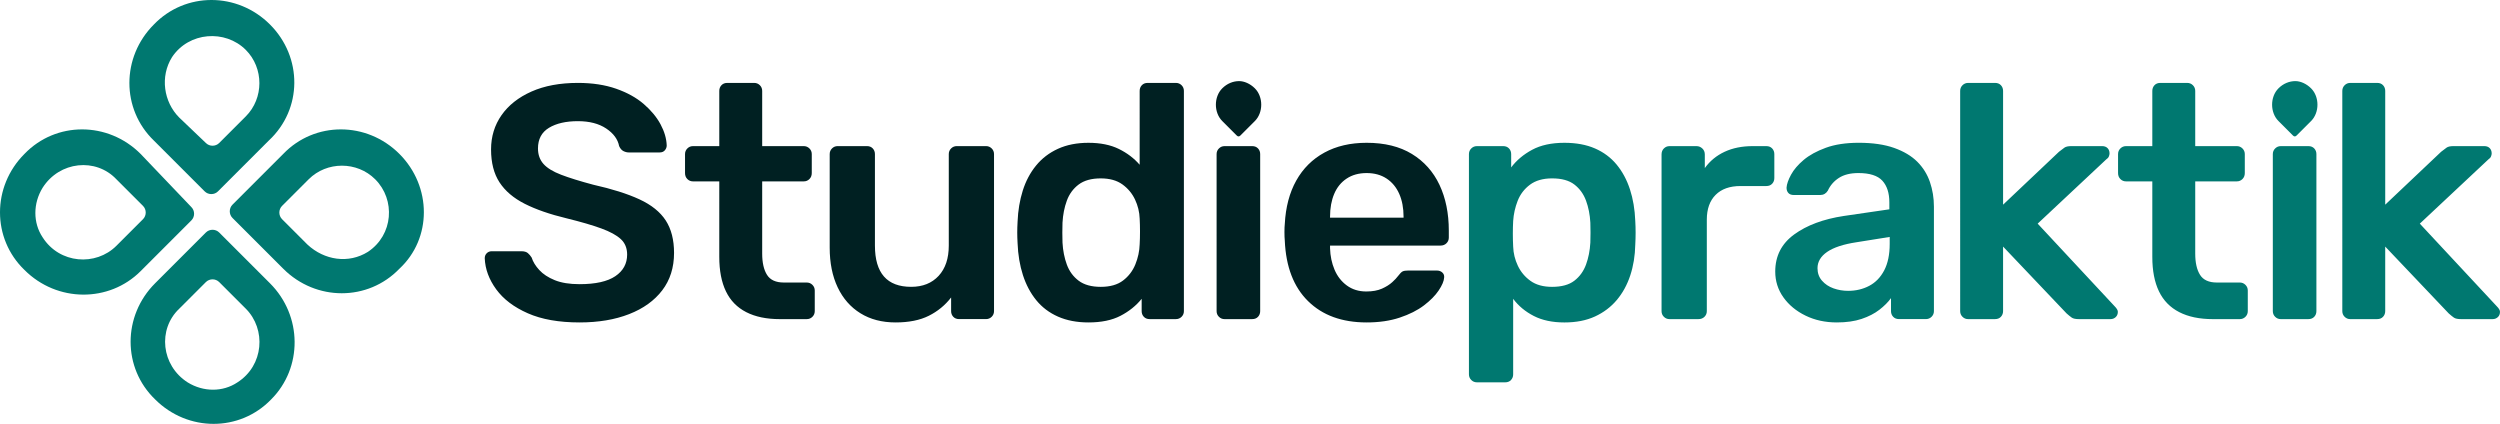 <?xml version="1.0" encoding="utf-8"?>
<!-- Generator: Adobe Illustrator 27.0.1, SVG Export Plug-In . SVG Version: 6.00 Build 0)  -->
<svg version="1.1" xmlns="http://www.w3.org/2000/svg" xmlns:xlink="http://www.w3.org/1999/xlink" x="0px" y="0px"
	 viewBox="0 0 206.73 35.05" style="enable-background:new 0 0 206.73 35.05;" xml:space="preserve">
<style type="text/css">
	.st0{fill:#94FFE1;}
	.st1{fill:#FFFFFF;}
	.st2{fill:#007870;}
	.st3{fill:#002022;}
</style>
<g id="Light">
</g>
<g id="Dark_00000049927626349816194350000018112723374904667008_">
	<path id="Bomærke_00000140731971108878076040000012650594570645287094_" class="st2" d="M20.325,4.125
		c1.5,1.5,1.5,4,0,5.5l-2.2,2.2c-0.3,0.3-0.8,0.3-1.1,0l-2.2-2.1
		c-1.3-1.3-1.6-3.4-0.6-5C15.625,2.625,18.625,2.425,20.325,4.125
		 M22.325,2.025L22.325,2.025c-2.7-2.7-7-2.7-9.6,0l0,0
		c-2.7,2.7-2.7,7,0,9.6l4.2,4.2c0.3,0.3,0.8,0.3,1.1,0
		l4.2-4.2C25.025,9.025,25.025,4.725,22.325,2.025L22.325,2.025z
		 M31.025,14.825c1.7,1.7,1.5,4.6-0.6,6
		c-1.6,1-3.6,0.7-5-0.6L23.325,18.125c-0.3-0.3-0.3-0.8,0-1.1
		l2.2-2.2C27.025,13.325,29.525,13.325,31.025,14.825 M33.025,12.725
		L33.025,12.725c-2.7-2.7-7-2.7-9.6,0l-4.2,4.2
		c-0.3,0.3-0.3,0.8,0,1.1l4.2,4.2c2.7,2.7,7,2.7,9.6,0l0,0
		C35.725,19.725,35.725,15.425,33.025,12.725L33.025,12.725z M20.325,25.525
		c1.7,1.7,1.5,4.7-0.7,6.1c-1.2,0.8-2.8,0.8-4.1,0
		c-2.2-1.4-2.5-4.4-0.7-6.1l2.2-2.2
		c0.3-0.3,0.8-0.3,1.1,0L20.325,25.525 M22.325,23.425l-4.2-4.2
		c-0.3-0.3-0.8-0.3-1.1,0l-4.2,4.2c-2.7,2.7-2.7,7,0,9.6l0,0
		c2.7,2.7,7,2.7,9.6,0l0,0C25.025,30.425,25.025,26.125,22.325,23.425
		L22.325,23.425z M9.625,20.325c-1.7,1.7-4.7,1.5-6.1-0.7
		c-0.8-1.2-0.8-2.8,0-4.1c1.4-2.2,4.4-2.5,6.1-0.7l2.2,2.2
		c0.3,0.3,0.3,0.8,0,1.1L9.625,20.325 M11.625,22.425l4.2-4.2
		c0.3-0.3,0.3-0.8,0-1.1L11.625,12.725c-2.7-2.7-7-2.7-9.6,0
		l0,0c-2.7,2.7-2.7,7,0,9.6l0,0C4.725,25.025,9.025,25.025,11.625,22.425L11.625,22.425
		z"/>
	<g id="Studiepraktik_00000042714680620402101870000009721186432272050823_">
		<path id="Praktik_00000163761384591500200480000017153859786187683007_" class="st2" d="M188.604,26.389
			c-0.183,0-0.339-0.064-0.467-0.192c-0.129-0.128-0.193-0.284-0.193-0.468V12.743
			c0-0.183,0.064-0.339,0.193-0.467c0.129-0.128,0.284-0.193,0.467-0.193h2.284
			c0.201,0,0.362,0.065,0.482,0.193c0.119,0.128,0.178,0.284,0.178,0.467v12.985
			c0,0.183-0.059,0.34-0.178,0.468c-0.12,0.128-0.28,0.192-0.482,0.192H188.604
			z M191.11,7.307c0.7,0.7,0.7,2,0,2.7l-1.2,1.2
			c-0.1,0.1-0.2,0.1-0.3,0l-1.2-1.2c-0.7-0.7-0.7-2,0-2.7
			c0.4-0.4,0.9-0.6,1.4-0.6
			C190.21,6.707,190.71,6.907,191.11,7.307z M122.129,31.615
			c-0.183,0-0.34-0.064-0.467-0.192c-0.129-0.129-0.193-0.284-0.193-0.468V12.743
			c0-0.183,0.064-0.339,0.193-0.467c0.128-0.128,0.284-0.193,0.467-0.193h2.173
			c0.201,0,0.362,0.065,0.482,0.193c0.119,0.128,0.178,0.284,0.178,0.467v1.101
			c0.44-0.587,1.018-1.073,1.734-1.458c0.715-0.385,1.604-0.578,2.668-0.578
			c0.972,0,1.815,0.156,2.531,0.468c0.715,0.312,1.311,0.756,1.788,1.334
			c0.477,0.578,0.843,1.261,1.101,2.049c0.257,0.789,0.403,1.66,0.44,2.614
			c0.018,0.312,0.028,0.632,0.028,0.963c0,0.33-0.01,0.66-0.028,0.99
			c-0.018,0.917-0.156,1.765-0.413,2.545c-0.257,0.78-0.628,1.458-1.114,2.036
			c-0.486,0.578-1.087,1.031-1.802,1.362c-0.716,0.33-1.559,0.495-2.531,0.495
			c-0.99,0-1.835-0.178-2.531-0.536c-0.698-0.357-1.266-0.829-1.706-1.417v6.245
			c0,0.183-0.059,0.339-0.178,0.468c-0.12,0.128-0.28,0.192-0.482,0.192H122.129z
			 M128.346,23.72c0.789,0,1.403-0.169,1.843-0.509
			c0.44-0.339,0.761-0.784,0.963-1.334c0.201-0.55,0.32-1.156,0.357-1.816
			c0.018-0.55,0.018-1.101,0-1.651c-0.036-0.66-0.155-1.266-0.357-1.815
			c-0.202-0.55-0.523-0.995-0.963-1.335c-0.44-0.339-1.054-0.509-1.843-0.509
			c-0.752,0-1.362,0.175-1.83,0.523c-0.467,0.349-0.807,0.794-1.018,1.334
			c-0.21,0.541-0.335,1.096-0.371,1.665c-0.018,0.33-0.027,0.678-0.027,1.045
			c0,0.367,0.009,0.724,0.027,1.073c0.018,0.55,0.147,1.078,0.386,1.582
			c0.238,0.505,0.586,0.922,1.045,1.252
			C127.016,23.555,127.612,23.72,128.346,23.72z M138.057,26.389
			c-0.183,0-0.339-0.064-0.467-0.192c-0.129-0.128-0.193-0.284-0.193-0.468V12.771
			c0-0.202,0.064-0.367,0.193-0.495s0.284-0.193,0.467-0.193h2.229
			c0.183,0,0.344,0.065,0.482,0.193c0.137,0.128,0.206,0.293,0.206,0.495v1.128
			c0.421-0.587,0.967-1.036,1.637-1.348c0.669-0.312,1.444-0.468,2.324-0.468
			h1.128c0.201,0,0.362,0.065,0.482,0.193c0.119,0.128,0.178,0.284,0.178,0.467
			v1.981c0,0.184-0.059,0.34-0.178,0.468c-0.12,0.129-0.28,0.192-0.482,0.192
			h-2.145c-0.881,0-1.564,0.244-2.049,0.729c-0.486,0.486-0.729,1.169-0.729,2.049
			v7.566c0,0.183-0.064,0.34-0.193,0.468c-0.129,0.128-0.294,0.192-0.495,0.192
			H138.057z M151.888,26.663c-0.954,0-1.816-0.188-2.586-0.564
			c-0.77-0.376-1.381-0.88-1.83-1.513c-0.45-0.633-0.674-1.343-0.674-2.132
			c0-1.284,0.522-2.306,1.568-3.068c1.045-0.761,2.411-1.27,4.099-1.527
			l3.769-0.55v-0.578c0-0.77-0.193-1.366-0.578-1.788
			c-0.386-0.422-1.046-0.633-1.98-0.633c-0.661,0-1.197,0.133-1.61,0.399
			c-0.413,0.266-0.72,0.619-0.921,1.059c-0.148,0.238-0.358,0.358-0.633,0.358
			h-2.173c-0.201,0-0.353-0.055-0.454-0.165c-0.101-0.11-0.152-0.257-0.152-0.44
			c0.018-0.293,0.142-0.651,0.371-1.073c0.229-0.422,0.579-0.83,1.046-1.224
			c0.467-0.394,1.078-0.729,1.83-1.004c0.751-0.275,1.659-0.413,2.723-0.413
			c1.155,0,2.132,0.142,2.93,0.426c0.797,0.284,1.434,0.665,1.911,1.141
			c0.477,0.477,0.826,1.037,1.046,1.678c0.22,0.642,0.33,1.321,0.33,2.036
			v8.638c0,0.183-0.064,0.34-0.193,0.468c-0.129,0.128-0.284,0.192-0.467,0.192
			h-2.229c-0.201,0-0.362-0.064-0.481-0.192c-0.12-0.128-0.179-0.284-0.179-0.468
			v-1.073c-0.238,0.33-0.559,0.651-0.962,0.963
			c-0.404,0.312-0.894,0.564-1.472,0.757
			C153.36,26.567,152.676,26.663,151.888,26.663z M152.824,24.05
			c0.642,0,1.224-0.138,1.746-0.413c0.523-0.275,0.936-0.702,1.239-1.279
			c0.302-0.578,0.454-1.307,0.454-2.187v-0.578l-2.752,0.44
			c-1.082,0.165-1.888,0.431-2.421,0.798c-0.532,0.367-0.797,0.816-0.797,1.348
			c0,0.404,0.124,0.748,0.371,1.032c0.248,0.284,0.564,0.495,0.949,0.633
			C151.999,23.981,152.402,24.05,152.824,24.05z M162.75,26.389
			c-0.183,0-0.34-0.064-0.467-0.192c-0.129-0.128-0.193-0.284-0.193-0.468V7.516
			c0-0.183,0.064-0.339,0.193-0.468c0.128-0.128,0.284-0.192,0.467-0.192h2.229
			c0.201,0,0.362,0.064,0.481,0.192c0.119,0.129,0.179,0.284,0.179,0.468v9.409
			l4.622-4.374c0.182-0.147,0.334-0.261,0.454-0.344
			c0.119-0.083,0.307-0.124,0.563-0.124h2.559c0.183,0,0.33,0.055,0.44,0.165
			c0.109,0.11,0.165,0.257,0.165,0.44c0,0.073-0.019,0.156-0.056,0.248
			c-0.036,0.092-0.109,0.175-0.22,0.248l-5.667,5.309l6.355,6.823
			c0.183,0.183,0.275,0.339,0.275,0.467c0,0.184-0.06,0.331-0.179,0.44
			c-0.119,0.11-0.261,0.165-0.426,0.165h-2.614c-0.275,0-0.472-0.041-0.592-0.124
			c-0.119-0.083-0.261-0.197-0.426-0.344l-5.254-5.53v5.337
			c0,0.183-0.06,0.34-0.179,0.468c-0.119,0.128-0.279,0.192-0.481,0.192H162.75z
			 M182.986,26.389c-1.101,0-2.026-0.192-2.779-0.578
			c-0.752-0.385-1.311-0.958-1.678-1.719c-0.367-0.761-0.55-1.71-0.55-2.847
			V14.999h-2.173c-0.183,0-0.34-0.064-0.468-0.193
			c-0.128-0.128-0.192-0.293-0.192-0.495v-1.568c0-0.183,0.064-0.339,0.192-0.467
			c0.129-0.128,0.285-0.193,0.468-0.193h2.173V7.516
			c0-0.183,0.059-0.339,0.178-0.468c0.119-0.128,0.28-0.192,0.482-0.192h2.229
			c0.182,0,0.339,0.064,0.467,0.192c0.128,0.129,0.193,0.284,0.193,0.468v4.567
			h3.439c0.183,0,0.339,0.065,0.467,0.193s0.193,0.284,0.193,0.467v1.568
			c0,0.202-0.064,0.367-0.193,0.495c-0.129,0.129-0.284,0.193-0.467,0.193h-3.439
			v5.97c0,0.752,0.132,1.339,0.398,1.761c0.266,0.422,0.729,0.633,1.389,0.633
			h1.899c0.183,0,0.339,0.065,0.467,0.193c0.129,0.128,0.193,0.284,0.193,0.467
			v1.706c0,0.183-0.064,0.34-0.193,0.468c-0.129,0.128-0.284,0.192-0.467,0.192
			H182.986z M194.35,26.389c-0.183,0-0.34-0.064-0.467-0.192
			c-0.129-0.128-0.193-0.284-0.193-0.468V7.516c0-0.183,0.064-0.339,0.193-0.468
			c0.128-0.128,0.284-0.192,0.467-0.192h2.229c0.201,0,0.362,0.064,0.481,0.192
			c0.119,0.129,0.179,0.284,0.179,0.468v9.409l4.622-4.374
			c0.182-0.147,0.334-0.261,0.454-0.344c0.119-0.083,0.307-0.124,0.563-0.124
			h2.559c0.183,0,0.33,0.055,0.44,0.165c0.109,0.11,0.165,0.257,0.165,0.44
			c0,0.073-0.019,0.156-0.056,0.248c-0.036,0.092-0.109,0.175-0.22,0.248
			l-5.667,5.309l6.355,6.823c0.183,0.183,0.275,0.339,0.275,0.467
			c0,0.184-0.06,0.331-0.179,0.44c-0.119,0.11-0.261,0.165-0.426,0.165h-2.614
			c-0.275,0-0.472-0.041-0.592-0.124c-0.119-0.083-0.261-0.197-0.426-0.344
			l-5.254-5.53v5.337c0,0.183-0.06,0.34-0.179,0.468
			c-0.119,0.128-0.279,0.192-0.481,0.192H194.35z"/>
		<path id="Studie_00000026885757178959598790000012432352798593122991_" class="st3" d="M47.924,26.663
			c-1.706,0-3.132-0.252-4.278-0.757c-1.146-0.504-2.017-1.164-2.613-1.98
			c-0.596-0.816-0.912-1.673-0.949-2.572c0-0.165,0.055-0.303,0.165-0.413
			c0.11-0.11,0.248-0.165,0.413-0.165h2.448c0.238,0,0.417,0.051,0.536,0.151
			c0.119,0.101,0.225,0.225,0.317,0.371c0.11,0.349,0.32,0.693,0.633,1.032
			c0.311,0.34,0.738,0.619,1.279,0.839c0.541,0.22,1.224,0.33,2.049,0.33
			c1.321,0,2.306-0.22,2.958-0.66c0.651-0.44,0.977-1.036,0.977-1.788
			c0-0.532-0.175-0.958-0.523-1.279c-0.349-0.321-0.885-0.615-1.61-0.88
			c-0.724-0.266-1.682-0.545-2.875-0.839c-1.375-0.33-2.527-0.729-3.453-1.197
			c-0.926-0.468-1.623-1.059-2.091-1.774c-0.468-0.715-0.701-1.623-0.701-2.724
			c0-1.064,0.289-2.009,0.866-2.834c0.578-0.825,1.403-1.476,2.476-1.953
			c1.073-0.477,2.352-0.715,3.838-0.715c1.192,0,2.246,0.161,3.163,0.481
			c0.917,0.321,1.678,0.743,2.284,1.266c0.605,0.523,1.068,1.082,1.389,1.678
			c0.32,0.596,0.49,1.179,0.509,1.747c0,0.147-0.051,0.28-0.152,0.399
			c-0.101,0.119-0.243,0.179-0.426,0.179H51.996c-0.147,0-0.294-0.037-0.44-0.11
			c-0.147-0.073-0.266-0.211-0.358-0.413c-0.11-0.568-0.467-1.054-1.073-1.458
			c-0.605-0.403-1.385-0.605-2.338-0.605c-0.991,0-1.789,0.184-2.393,0.55
			c-0.605,0.367-0.908,0.936-0.908,1.706c0,0.513,0.152,0.94,0.454,1.279
			c0.302,0.34,0.788,0.638,1.458,0.894c0.669,0.257,1.554,0.532,2.655,0.825
			c1.558,0.349,2.833,0.752,3.824,1.21c0.991,0.459,1.715,1.041,2.174,1.747
			c0.458,0.706,0.687,1.6,0.687,2.682c0,1.21-0.326,2.242-0.977,3.095
			c-0.651,0.853-1.563,1.509-2.737,1.967
			C50.849,26.434,49.483,26.663,47.924,26.663z M64.486,26.389
			c-1.101,0-2.027-0.192-2.779-0.578c-0.752-0.385-1.312-0.958-1.678-1.719
			c-0.367-0.761-0.55-1.71-0.55-2.847V14.999h-2.173
			c-0.184,0-0.34-0.064-0.468-0.193c-0.129-0.128-0.192-0.293-0.192-0.495v-1.568
			c0-0.183,0.064-0.339,0.192-0.467c0.128-0.128,0.284-0.193,0.468-0.193h2.173
			V7.516c0-0.183,0.059-0.339,0.179-0.468c0.119-0.128,0.279-0.192,0.481-0.192
			h2.228c0.183,0,0.339,0.064,0.468,0.192c0.128,0.129,0.192,0.284,0.192,0.468
			v4.567h3.439c0.183,0,0.339,0.065,0.468,0.193
			c0.128,0.128,0.193,0.284,0.193,0.467v1.568c0,0.202-0.065,0.367-0.193,0.495
			c-0.129,0.129-0.284,0.193-0.468,0.193h-3.439v5.97
			c0,0.752,0.133,1.339,0.399,1.761c0.266,0.422,0.729,0.633,1.389,0.633h1.898
			c0.183,0,0.339,0.065,0.468,0.193c0.128,0.128,0.193,0.284,0.193,0.467v1.706
			c0,0.183-0.065,0.34-0.193,0.468c-0.129,0.128-0.284,0.192-0.468,0.192H64.486z
			 M74.055,26.663c-1.119,0-2.086-0.252-2.902-0.757
			c-0.816-0.504-1.444-1.219-1.884-2.145c-0.44-0.926-0.66-2.022-0.66-3.288
			v-7.731c0-0.183,0.064-0.339,0.192-0.467c0.128-0.128,0.284-0.193,0.468-0.193
			h2.421c0.201,0,0.362,0.065,0.481,0.193c0.119,0.128,0.179,0.284,0.179,0.467
			v7.566c0,2.274,0.999,3.411,2.998,3.411c0.954,0,1.71-0.303,2.27-0.908
			c0.559-0.605,0.839-1.439,0.839-2.503v-7.566c0-0.183,0.064-0.339,0.193-0.467
			c0.128-0.128,0.284-0.193,0.467-0.193h2.421c0.183,0,0.339,0.065,0.468,0.193
			c0.128,0.128,0.192,0.284,0.192,0.467v12.985c0,0.183-0.064,0.34-0.192,0.468
			c-0.129,0.128-0.285,0.192-0.468,0.192h-2.228c-0.202,0-0.363-0.064-0.482-0.192
			c-0.119-0.128-0.178-0.284-0.178-0.468v-1.128
			c-0.496,0.642-1.11,1.146-1.844,1.513
			C76.073,26.48,75.156,26.663,74.055,26.663z M90.006,26.663
			c-0.954,0-1.793-0.161-2.517-0.481c-0.725-0.32-1.325-0.775-1.802-1.362
			c-0.477-0.587-0.844-1.279-1.101-2.077c-0.257-0.798-0.403-1.673-0.44-2.627
			c-0.019-0.331-0.028-0.628-0.028-0.894c0-0.266,0.009-0.564,0.028-0.894
			c0.036-0.917,0.179-1.77,0.426-2.558c0.248-0.788,0.614-1.481,1.1-2.077
			c0.486-0.596,1.091-1.059,1.816-1.389c0.724-0.33,1.563-0.495,2.517-0.495
			c0.99,0,1.829,0.17,2.517,0.509s1.261,0.775,1.719,1.306V7.516
			c0-0.183,0.059-0.339,0.179-0.468c0.119-0.128,0.279-0.192,0.481-0.192h2.338
			c0.184,0,0.34,0.064,0.468,0.192c0.129,0.129,0.192,0.284,0.192,0.468v18.212
			c0,0.183-0.063,0.34-0.192,0.468c-0.129,0.128-0.284,0.192-0.468,0.192h-2.173
			c-0.202,0-0.362-0.064-0.481-0.192c-0.119-0.128-0.179-0.284-0.179-0.468v-1.018
			c-0.459,0.569-1.041,1.036-1.747,1.403
			C91.955,26.48,91.07,26.663,90.006,26.663z M91.024,23.72
			c0.77,0,1.385-0.174,1.843-0.523c0.458-0.348,0.798-0.793,1.018-1.334
			c0.22-0.541,0.339-1.096,0.357-1.664c0.018-0.331,0.027-0.683,0.027-1.059
			c0-0.376-0.009-0.729-0.027-1.059c-0.018-0.55-0.147-1.077-0.385-1.582
			c-0.238-0.504-0.587-0.922-1.045-1.252c-0.459-0.33-1.055-0.496-1.788-0.496
			c-0.77,0-1.38,0.17-1.83,0.509c-0.45,0.34-0.775,0.784-0.976,1.335
			c-0.202,0.55-0.321,1.155-0.358,1.815c-0.018,0.55-0.018,1.101,0,1.651
			c0.036,0.66,0.156,1.266,0.358,1.816c0.201,0.55,0.527,0.995,0.976,1.334
			C89.644,23.551,90.254,23.72,91.024,23.72z M113.01,26.663
			c-2.036,0-3.65-0.587-4.842-1.761c-1.193-1.173-1.835-2.843-1.926-5.007
			c-0.019-0.183-0.028-0.417-0.028-0.701s0.009-0.509,0.028-0.674
			c0.073-1.394,0.389-2.591,0.949-3.59c0.559-0.999,1.334-1.77,2.325-2.311
			c0.99-0.541,2.154-0.811,3.494-0.811c1.485,0,2.733,0.307,3.741,0.922
			c1.008,0.615,1.77,1.468,2.284,2.558c0.513,1.091,0.77,2.352,0.77,3.782
			v0.578c0,0.183-0.064,0.34-0.193,0.468s-0.294,0.192-0.495,0.192h-9.133
			c0,0.11,0,0.184,0,0.22c0.018,0.642,0.142,1.233,0.371,1.774
			c0.229,0.541,0.568,0.977,1.018,1.307c0.449,0.33,0.985,0.495,1.609,0.495
			c0.513,0,0.944-0.078,1.293-0.234c0.348-0.155,0.632-0.334,0.853-0.536
			c0.22-0.201,0.375-0.367,0.467-0.495c0.165-0.22,0.298-0.353,0.399-0.399
			c0.101-0.046,0.251-0.069,0.454-0.069h2.366c0.183,0,0.334,0.055,0.454,0.165
			c0.119,0.11,0.169,0.248,0.151,0.413c-0.018,0.294-0.17,0.651-0.454,1.073
			c-0.284,0.422-0.692,0.835-1.224,1.238c-0.532,0.403-1.196,0.738-1.994,1.004
			C114.949,26.531,114.037,26.663,113.01,26.663z M109.984,17.998h6.079v-0.083
			c0-0.715-0.119-1.343-0.357-1.884c-0.239-0.541-0.587-0.963-1.046-1.266
			c-0.459-0.303-1.008-0.454-1.65-0.454c-0.642,0-1.193,0.151-1.65,0.454
			c-0.459,0.303-0.803,0.725-1.032,1.266c-0.229,0.541-0.344,1.169-0.344,1.884
			V17.998z M101.263,26.389c-0.183,0-0.339-0.064-0.467-0.192
			c-0.129-0.128-0.193-0.284-0.193-0.468V12.743c0-0.183,0.064-0.339,0.193-0.467
			s0.284-0.193,0.467-0.193h2.284c0.201,0,0.362,0.065,0.482,0.193
			c0.119,0.128,0.178,0.284,0.178,0.467v12.985c0,0.183-0.059,0.34-0.178,0.468
			c-0.12,0.128-0.28,0.192-0.482,0.192H101.263z M103.769,7.307
			c0.7,0.7,0.7,2,0,2.7l-1.2,1.2c-0.1,0.1-0.2,0.1-0.3,0
			l-1.2-1.2c-0.7-0.7-0.7-2,0-2.7
			c0.4-0.4,0.9-0.6,1.4-0.6
			C102.869,6.707,103.369,6.907,103.769,7.307z"/>
	</g>
</g>
</svg>
